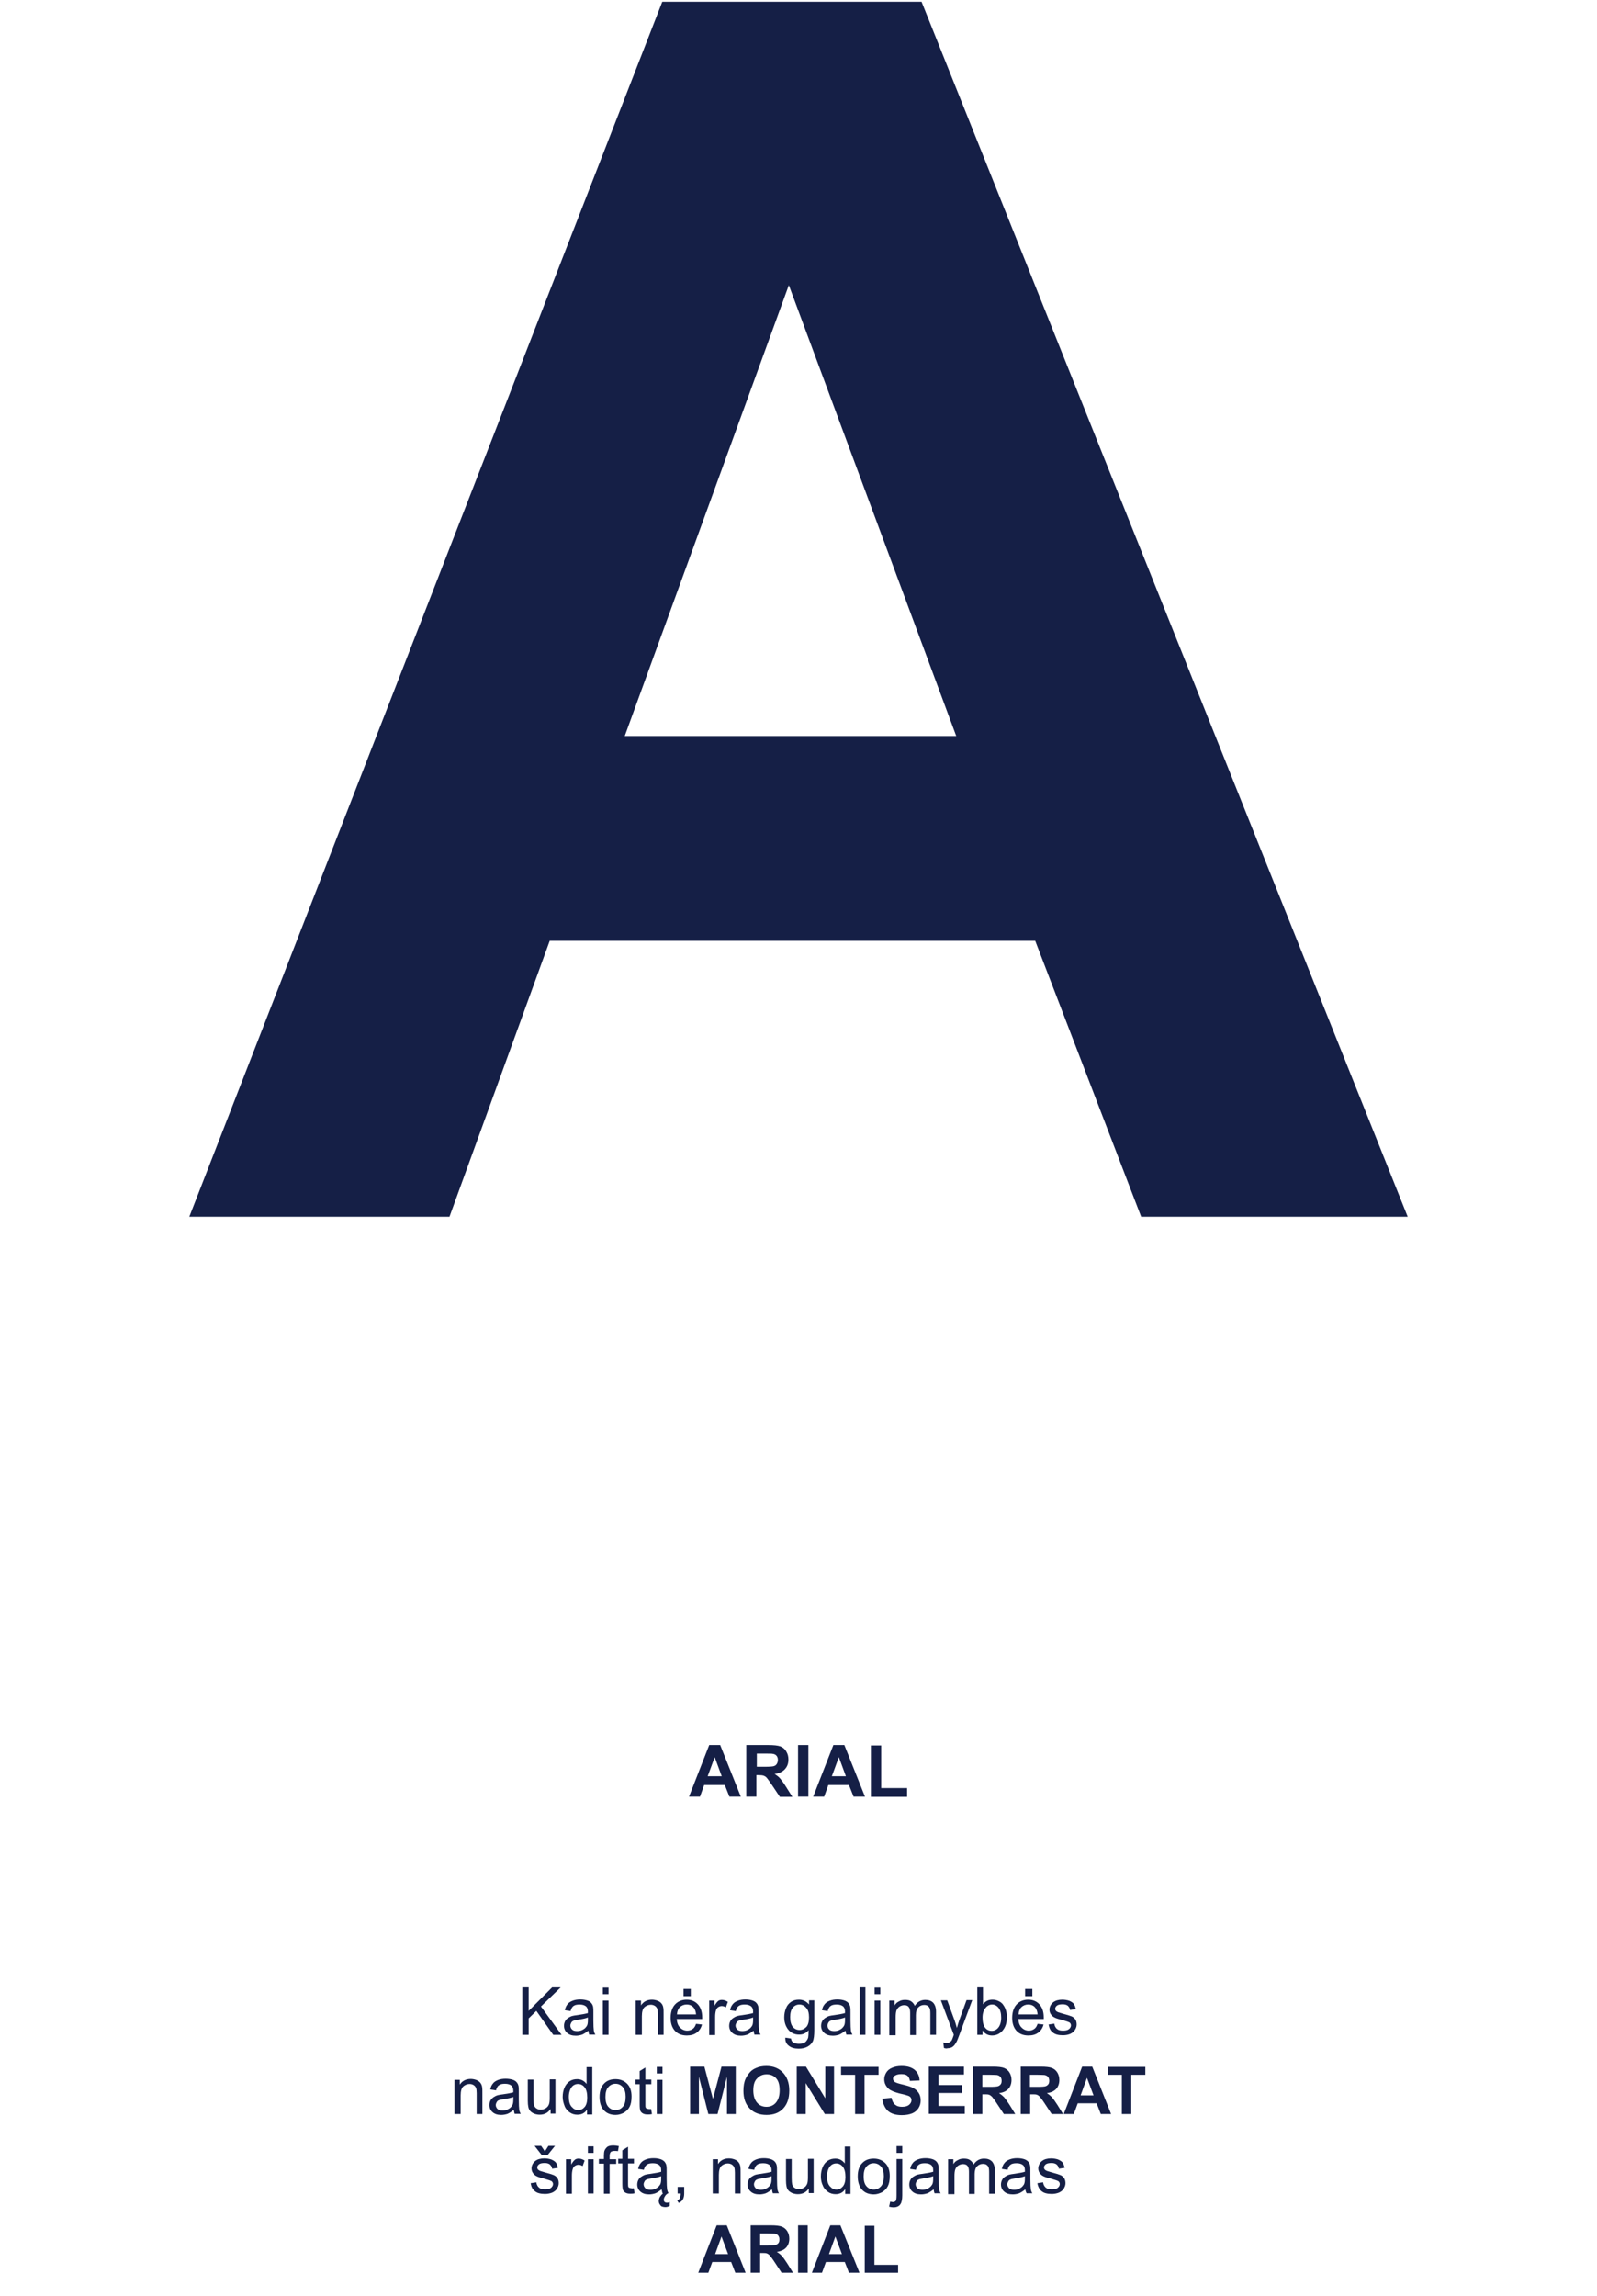 <?xml version="1.0" encoding="utf-8"?>
<!-- Generator: Adobe Illustrator 21.0.0, SVG Export Plug-In . SVG Version: 6.00 Build 0)  -->
<svg version="1.1" id="Layer_1" xmlns="http://www.w3.org/2000/svg" xmlns:xlink="http://www.w3.org/1999/xlink" x="0px" y="0px"
	 width="728px" height="1046px" viewBox="0 0 728 1046" style="enable-background:new 0 0 728 1046;" xml:space="preserve">
<style type="text/css">
	.st0{enable-background:new    ;}
	.st1{fill:#151F46;}
</style>
<g class="st0">
	<path class="st1" d="M337.7,818.5h-5.2l-2.1-5.3h-9.4l-1.9,5.3h-5l9.2-23.5h5L337.7,818.5z M329,809.2l-3.2-8.7l-3.2,8.7H329z"/>
	<path class="st1" d="M340.2,818.5V795h10c2.5,0,4.3,0.2,5.5,0.6c1.1,0.4,2.1,1.2,2.7,2.3c0.7,1.1,1,2.3,1,3.7
		c0,1.8-0.5,3.2-1.6,4.4c-1,1.1-2.6,1.9-4.7,2.2c1,0.6,1.9,1.3,2.5,2s1.6,2,2.7,3.8l2.9,4.6h-5.7l-3.4-5.1c-1.2-1.8-2.1-3-2.5-3.5
		c-0.4-0.5-0.9-0.8-1.4-1c-0.5-0.2-1.3-0.3-2.4-0.3h-1v9.8H340.2z M345,804.9h3.5c2.3,0,3.7-0.1,4.3-0.3c0.6-0.2,1-0.5,1.3-1
		s0.5-1.1,0.5-1.8c0-0.8-0.2-1.4-0.6-1.9c-0.4-0.5-1-0.8-1.8-0.9c-0.4-0.1-1.5-0.1-3.5-0.1H345V804.9z"/>
	<path class="st1" d="M363.8,818.5V795h4.7v23.5H363.8z"/>
	<path class="st1" d="M394.3,818.5h-5.2l-2.1-5.3h-9.4l-1.9,5.3h-5l9.2-23.5h5L394.3,818.5z M385.6,809.2l-3.2-8.7l-3.2,8.7H385.6z"
		/>
	<path class="st1" d="M397,818.5v-23.3h4.7v19.4h11.8v4H397z"/>
</g>
<g class="st0">
	<path class="st1" d="M238.1,927v-21.6h2.9v10.7l10.7-10.7h3.9l-9,8.7L256,927h-3.8l-7.7-10.9l-3.5,3.4v7.5H238.1z"/>
	<path class="st1" d="M268.2,925.1c-1,0.8-1.9,1.4-2.8,1.8c-0.9,0.3-1.9,0.5-2.9,0.5c-1.7,0-3-0.4-4-1.3c-0.9-0.8-1.4-1.9-1.4-3.2
		c0-0.8,0.2-1.5,0.5-2.1c0.3-0.6,0.8-1.1,1.4-1.5c0.6-0.4,1.2-0.7,1.9-0.9c0.5-0.1,1.3-0.3,2.4-0.4c2.1-0.3,3.7-0.6,4.7-0.9
		c0-0.4,0-0.6,0-0.7c0-1.1-0.3-1.8-0.8-2.3c-0.7-0.6-1.7-0.9-3-0.9c-1.2,0-2.2,0.2-2.8,0.7c-0.6,0.4-1,1.2-1.3,2.3l-2.6-0.4
		c0.2-1.1,0.6-2,1.2-2.7c0.5-0.7,1.3-1.2,2.3-1.6c1-0.4,2.2-0.6,3.5-0.6c1.3,0,2.4,0.2,3.3,0.5s1.4,0.7,1.8,1.2
		c0.4,0.5,0.7,1.1,0.8,1.8c0.1,0.5,0.1,1.3,0.1,2.4v3.5c0,2.5,0.1,4,0.2,4.7s0.3,1.3,0.7,1.9h-2.8
		C268.4,926.4,268.3,925.8,268.2,925.1z M268,919.1c-1,0.4-2.4,0.7-4.3,1c-1.1,0.2-1.9,0.3-2.3,0.5c-0.5,0.2-0.8,0.5-1,0.9
		c-0.2,0.4-0.4,0.8-0.4,1.3c0,0.7,0.3,1.3,0.8,1.8c0.5,0.5,1.3,0.7,2.3,0.7c1,0,1.9-0.2,2.7-0.7c0.8-0.4,1.4-1.1,1.8-1.8
		c0.3-0.6,0.4-1.5,0.4-2.6V919.1z"/>
	<path class="st1" d="M274.8,908.5v-3h2.6v3H274.8z M274.8,927v-15.6h2.6V927H274.8z"/>
	<path class="st1" d="M289.8,927v-15.6h2.4v2.2c1.1-1.7,2.8-2.6,5-2.6c0.9,0,1.8,0.2,2.6,0.5c0.8,0.3,1.4,0.8,1.8,1.3
		c0.4,0.5,0.7,1.2,0.8,2c0.1,0.5,0.1,1.3,0.1,2.6v9.6h-2.6v-9.5c0-1.1-0.1-1.9-0.3-2.4c-0.2-0.5-0.6-1-1.1-1.3s-1.1-0.5-1.8-0.5
		c-1.1,0-2.1,0.4-2.9,1.1s-1.2,2.1-1.2,4.1v8.5H289.8z"/>
	<path class="st1" d="M317.3,922l2.7,0.3c-0.4,1.6-1.2,2.8-2.4,3.7s-2.7,1.3-4.5,1.3c-2.3,0-4.1-0.7-5.4-2.1c-1.3-1.4-2-3.4-2-5.9
		c0-2.6,0.7-4.7,2-6.1s3.1-2.2,5.3-2.2c2.1,0,3.8,0.7,5.1,2.1c1.3,1.4,2,3.4,2,6c0,0.2,0,0.4,0,0.7h-11.6c0.1,1.7,0.6,3,1.5,3.9
		c0.9,0.9,2,1.4,3.3,1.4c1,0,1.8-0.3,2.5-0.8S316.9,923.1,317.3,922z M308.6,917.7h8.7c-0.1-1.3-0.5-2.3-1-3c-0.8-1-1.9-1.5-3.3-1.5
		c-1.2,0-2.2,0.4-3.1,1.2C309.1,915.2,308.7,916.3,308.6,917.7z M311.6,909.4v-3.3h3.3v3.3H311.6z"/>
	<path class="st1" d="M323.3,927v-15.6h2.4v2.4c0.6-1.1,1.2-1.8,1.7-2.2c0.5-0.4,1.1-0.5,1.7-0.5c0.9,0,1.8,0.3,2.7,0.9l-0.9,2.5
		c-0.6-0.4-1.3-0.6-1.9-0.6c-0.6,0-1.1,0.2-1.6,0.5c-0.5,0.3-0.8,0.8-1,1.4c-0.3,0.9-0.4,2-0.4,3.1v8.2H323.3z"/>
	<path class="st1" d="M343.5,925.1c-1,0.8-1.9,1.4-2.8,1.8c-0.9,0.3-1.9,0.5-2.9,0.5c-1.7,0-3-0.4-4-1.3c-0.9-0.8-1.4-1.9-1.4-3.2
		c0-0.8,0.2-1.5,0.5-2.1c0.3-0.6,0.8-1.1,1.4-1.5c0.6-0.4,1.2-0.7,1.9-0.9c0.5-0.1,1.3-0.3,2.4-0.4c2.1-0.3,3.7-0.6,4.7-0.9
		c0-0.4,0-0.6,0-0.7c0-1.1-0.3-1.8-0.8-2.3c-0.7-0.6-1.7-0.9-3-0.9c-1.2,0-2.2,0.2-2.8,0.7c-0.6,0.4-1,1.2-1.3,2.3l-2.6-0.4
		c0.2-1.1,0.6-2,1.2-2.7c0.5-0.7,1.3-1.2,2.3-1.6c1-0.4,2.2-0.6,3.5-0.6c1.3,0,2.4,0.2,3.3,0.5c0.8,0.3,1.4,0.7,1.8,1.2
		c0.4,0.5,0.7,1.1,0.8,1.8c0.1,0.5,0.1,1.3,0.1,2.4v3.5c0,2.5,0.1,4,0.2,4.7c0.1,0.7,0.3,1.3,0.7,1.9h-2.8
		C343.8,926.4,343.6,925.8,343.5,925.1z M343.3,919.1c-1,0.4-2.4,0.7-4.3,1c-1.1,0.2-1.9,0.3-2.3,0.5c-0.5,0.2-0.8,0.5-1,0.9
		c-0.2,0.4-0.4,0.8-0.4,1.3c0,0.7,0.3,1.3,0.8,1.8s1.3,0.7,2.3,0.7c1,0,1.9-0.2,2.7-0.7c0.8-0.4,1.4-1.1,1.8-1.8
		c0.3-0.6,0.4-1.5,0.4-2.6V919.1z"/>
	<path class="st1" d="M358,928.3l2.6,0.4c0.1,0.8,0.4,1.4,0.9,1.7c0.7,0.5,1.6,0.7,2.7,0.7c1.2,0,2.2-0.2,2.8-0.7s1.1-1.2,1.4-2.1
		c0.1-0.5,0.2-1.7,0.2-3.4c-1.2,1.4-2.6,2-4.3,2c-2.1,0-3.8-0.8-5-2.3c-1.2-1.5-1.8-3.4-1.8-5.6c0-1.5,0.3-2.9,0.8-4.1
		c0.5-1.3,1.3-2.2,2.3-2.9c1-0.7,2.2-1,3.6-1c1.8,0,3.4,0.7,4.6,2.2v-1.9h2.4v13.5c0,2.4-0.2,4.2-0.7,5.2c-0.5,1-1.3,1.8-2.4,2.4
		c-1.1,0.6-2.4,0.9-4,0.9c-1.9,0-3.4-0.4-4.5-1.3C358.5,931.2,357.9,930,358,928.3z M360.2,918.9c0,2,0.4,3.5,1.2,4.5
		c0.8,0.9,1.8,1.4,3.1,1.4c1.2,0,2.2-0.5,3.1-1.4c0.8-0.9,1.2-2.4,1.2-4.4c0-1.9-0.4-3.4-1.3-4.3c-0.8-1-1.9-1.5-3.1-1.5
		c-1.2,0-2.2,0.5-3,1.4C360.6,915.6,360.2,917,360.2,918.9z"/>
	<path class="st1" d="M385.4,925.1c-1,0.8-1.9,1.4-2.8,1.8c-0.9,0.3-1.9,0.5-2.9,0.5c-1.7,0-3-0.4-4-1.3c-0.9-0.8-1.4-1.9-1.4-3.2
		c0-0.8,0.2-1.5,0.5-2.1c0.3-0.6,0.8-1.1,1.4-1.5c0.6-0.4,1.2-0.7,1.9-0.9c0.5-0.1,1.3-0.3,2.4-0.4c2.1-0.3,3.7-0.6,4.7-0.9
		c0-0.4,0-0.6,0-0.7c0-1.1-0.3-1.8-0.8-2.3c-0.7-0.6-1.7-0.9-3-0.9c-1.2,0-2.2,0.2-2.8,0.7c-0.6,0.4-1,1.2-1.3,2.3l-2.6-0.4
		c0.2-1.1,0.6-2,1.2-2.7c0.5-0.7,1.3-1.2,2.3-1.6c1-0.4,2.2-0.6,3.5-0.6c1.3,0,2.4,0.2,3.3,0.5c0.8,0.3,1.4,0.7,1.8,1.2
		c0.4,0.5,0.7,1.1,0.8,1.8c0.1,0.5,0.1,1.3,0.1,2.4v3.5c0,2.5,0.1,4,0.2,4.7c0.1,0.7,0.3,1.3,0.7,1.9h-2.8
		C385.7,926.4,385.5,925.8,385.4,925.1z M385.2,919.1c-1,0.4-2.4,0.7-4.3,1c-1.1,0.2-1.9,0.3-2.3,0.5c-0.5,0.2-0.8,0.5-1,0.9
		c-0.2,0.4-0.4,0.8-0.4,1.3c0,0.7,0.3,1.3,0.8,1.8s1.3,0.7,2.3,0.7c1,0,1.9-0.2,2.7-0.7c0.8-0.4,1.4-1.1,1.8-1.8
		c0.3-0.6,0.4-1.5,0.4-2.6V919.1z"/>
	<path class="st1" d="M391.9,927v-21.6h2.6V927H391.9z"/>
	<path class="st1" d="M398.7,908.5v-3h2.6v3H398.7z M398.7,927v-15.6h2.6V927H398.7z"/>
	<path class="st1" d="M405.4,927v-15.6h2.4v2.2c0.5-0.8,1.1-1.4,2-1.8c0.8-0.5,1.7-0.7,2.8-0.7c1.2,0,2.1,0.2,2.8,0.7
		c0.7,0.5,1.3,1.2,1.6,2c1.2-1.8,2.8-2.7,4.8-2.7c1.5,0,2.7,0.4,3.6,1.3c0.8,0.9,1.3,2.2,1.3,4V927h-2.6v-9.8c0-1.1-0.1-1.8-0.3-2.3
		c-0.2-0.5-0.5-0.8-0.9-1.1c-0.5-0.3-1-0.4-1.6-0.4c-1.1,0-2,0.4-2.7,1.1s-1.1,1.9-1.1,3.5v9.1h-2.6v-10.1c0-1.2-0.2-2.1-0.6-2.6
		c-0.4-0.6-1.1-0.9-2.1-0.9c-0.7,0-1.4,0.2-2.1,0.6c-0.6,0.4-1.1,1-1.4,1.7c-0.3,0.8-0.4,1.8-0.4,3.3v8.1H405.4z"/>
	<path class="st1" d="M430.3,933l-0.3-2.5c0.6,0.2,1.1,0.2,1.5,0.2c0.6,0,1.1-0.1,1.4-0.3c0.4-0.2,0.6-0.5,0.9-0.8
		c0.2-0.3,0.4-0.9,0.8-2c0-0.1,0.1-0.4,0.2-0.6l-5.9-15.7h2.9l3.3,9c0.4,1.1,0.8,2.4,1.1,3.6c0.3-1.2,0.7-2.4,1.1-3.6l3.3-9.1h2.6
		l-5.9,15.9c-0.6,1.7-1.1,2.9-1.5,3.5c-0.5,0.9-1,1.5-1.6,1.9c-0.6,0.4-1.3,0.6-2.2,0.6C431.5,933.3,431,933.2,430.3,933z"/>
	<path class="st1" d="M448,927h-2.5v-21.6h2.6v7.7c1.1-1.4,2.5-2.1,4.3-2.1c1,0,1.9,0.2,2.7,0.6c0.9,0.4,1.6,0.9,2.1,1.6
		s1,1.5,1.3,2.5s0.5,2,0.5,3.2c0,2.7-0.7,4.7-2,6.2c-1.3,1.5-2.9,2.2-4.8,2.2c-1.8,0-3.3-0.8-4.3-2.3V927z M447.9,919.1
		c0,1.9,0.3,3.2,0.8,4.1c0.8,1.4,2,2,3.4,2c1.2,0,2.2-0.5,3-1.5c0.8-1,1.3-2.5,1.3-4.5c0-2-0.4-3.5-1.2-4.5c-0.8-1-1.8-1.5-2.9-1.5
		c-1.2,0-2.2,0.5-3,1.5C448.4,915.7,447.9,917.2,447.9,919.1z"/>
	<path class="st1" d="M473,922l2.7,0.3c-0.4,1.6-1.2,2.8-2.4,3.7s-2.7,1.3-4.5,1.3c-2.3,0-4.1-0.7-5.4-2.1c-1.3-1.4-2-3.4-2-5.9
		c0-2.6,0.7-4.7,2-6.1s3.1-2.2,5.3-2.2c2.1,0,3.8,0.7,5.1,2.1c1.3,1.4,2,3.4,2,6c0,0.2,0,0.4,0,0.7h-11.6c0.1,1.7,0.6,3,1.5,3.9
		c0.9,0.9,2,1.4,3.3,1.4c1,0,1.8-0.3,2.5-0.8S472.6,923.1,473,922z M464.3,917.7h8.7c-0.1-1.3-0.5-2.3-1-3c-0.8-1-1.9-1.5-3.3-1.5
		c-1.2,0-2.2,0.4-3.1,1.2C464.8,915.2,464.4,916.3,464.3,917.7z M467.3,909.4v-3.3h3.3v3.3H467.3z"/>
	<path class="st1" d="M478,922.3l2.6-0.4c0.1,1,0.6,1.9,1.2,2.4c0.7,0.6,1.6,0.8,2.8,0.8c1.2,0,2.1-0.2,2.7-0.7
		c0.6-0.5,0.9-1.1,0.9-1.7c0-0.6-0.3-1.1-0.8-1.4c-0.4-0.2-1.3-0.5-2.7-0.9c-1.9-0.5-3.3-0.9-4-1.3c-0.8-0.4-1.3-0.9-1.7-1.5
		c-0.4-0.6-0.6-1.3-0.6-2.1c0-0.7,0.2-1.3,0.5-1.9c0.3-0.6,0.8-1.1,1.3-1.5c0.4-0.3,1-0.6,1.7-0.8s1.5-0.3,2.3-0.3
		c1.2,0,2.3,0.2,3.2,0.5c0.9,0.4,1.6,0.8,2.1,1.4c0.4,0.6,0.7,1.4,0.9,2.4l-2.6,0.4c-0.1-0.8-0.5-1.4-1-1.9
		c-0.6-0.5-1.4-0.7-2.4-0.7c-1.2,0-2.1,0.2-2.6,0.6c-0.5,0.4-0.8,0.9-0.8,1.4c0,0.3,0.1,0.7,0.3,0.9c0.2,0.3,0.6,0.5,1,0.7
		c0.3,0.1,1,0.3,2.3,0.7c1.9,0.5,3.2,0.9,3.9,1.2s1.3,0.8,1.7,1.4c0.4,0.6,0.6,1.4,0.6,2.3c0,0.9-0.3,1.7-0.8,2.5
		c-0.5,0.8-1.3,1.4-2.2,1.8c-1,0.4-2.1,0.6-3.3,0.6c-2,0-3.6-0.4-4.6-1.3C478.9,925.2,478.3,924,478,922.3z"/>
</g>
<g class="st0">
	<path class="st1" d="M207.2,963.1v-15.6h2.4v2.2c1.1-1.7,2.8-2.6,5-2.6c0.9,0,1.8,0.2,2.6,0.5c0.8,0.3,1.4,0.8,1.8,1.3
		c0.4,0.5,0.7,1.2,0.8,2c0.1,0.5,0.1,1.3,0.1,2.6v9.6h-2.6v-9.5c0-1.1-0.1-1.9-0.3-2.4c-0.2-0.5-0.6-1-1.1-1.3s-1.1-0.5-1.8-0.5
		c-1.1,0-2.1,0.4-2.9,1.1s-1.2,2.1-1.2,4.1v8.5H207.2z"/>
	<path class="st1" d="M234.2,961.2c-1,0.8-1.9,1.4-2.8,1.8c-0.9,0.3-1.9,0.5-2.9,0.5c-1.7,0-3-0.4-4-1.3c-0.9-0.8-1.4-1.9-1.4-3.2
		c0-0.8,0.2-1.5,0.5-2.1c0.3-0.6,0.8-1.1,1.4-1.5c0.6-0.4,1.2-0.7,1.9-0.9c0.5-0.1,1.3-0.3,2.4-0.4c2.1-0.3,3.7-0.6,4.7-0.9
		c0-0.4,0-0.6,0-0.7c0-1.1-0.3-1.8-0.8-2.3c-0.7-0.6-1.7-0.9-3-0.9c-1.2,0-2.2,0.2-2.8,0.7c-0.6,0.4-1,1.2-1.3,2.3l-2.6-0.4
		c0.2-1.1,0.6-2,1.2-2.7c0.5-0.7,1.3-1.2,2.3-1.6c1-0.4,2.2-0.6,3.5-0.6c1.3,0,2.4,0.2,3.3,0.5s1.4,0.7,1.8,1.2
		c0.4,0.5,0.7,1.1,0.8,1.8c0.1,0.5,0.1,1.3,0.1,2.4v3.5c0,2.5,0.1,4,0.2,4.7s0.3,1.3,0.7,1.9h-2.8
		C234.5,962.6,234.3,961.9,234.2,961.2z M234,955.3c-1,0.4-2.4,0.7-4.3,1c-1.1,0.2-1.9,0.3-2.3,0.5c-0.5,0.2-0.8,0.5-1,0.9
		c-0.2,0.4-0.4,0.8-0.4,1.3c0,0.7,0.3,1.3,0.8,1.8c0.5,0.5,1.3,0.7,2.3,0.7c1,0,1.9-0.2,2.7-0.7c0.8-0.4,1.4-1.1,1.8-1.8
		c0.3-0.6,0.4-1.5,0.4-2.6V955.3z"/>
	<path class="st1" d="M251,963.1v-2.3c-1.2,1.8-2.9,2.6-5,2.6c-0.9,0-1.8-0.2-2.6-0.5c-0.8-0.4-1.4-0.8-1.8-1.3
		c-0.4-0.5-0.7-1.2-0.8-2c-0.1-0.5-0.2-1.3-0.2-2.5v-9.7h2.6v8.7c0,1.4,0.1,2.3,0.2,2.8c0.2,0.7,0.5,1.2,1.1,1.6
		c0.5,0.4,1.2,0.6,2,0.6c0.8,0,1.5-0.2,2.2-0.6s1.2-1,1.5-1.7c0.3-0.7,0.4-1.7,0.4-3.1v-8.4h2.6v15.6H251z"/>
	<path class="st1" d="M267.6,963.1v-2c-1,1.5-2.4,2.3-4.4,2.3c-1.2,0-2.4-0.3-3.4-1c-1-0.7-1.9-1.6-2.4-2.9s-0.9-2.6-0.9-4.2
		c0-1.6,0.3-3,0.8-4.2s1.3-2.2,2.3-2.9c1-0.7,2.2-1,3.5-1c0.9,0,1.8,0.2,2.5,0.6s1.3,0.9,1.8,1.6v-7.7h2.6v21.6H267.6z M259.3,955.3
		c0,2,0.4,3.5,1.3,4.5s1.8,1.5,3,1.5c1.2,0,2.1-0.5,2.9-1.4c0.8-0.9,1.2-2.4,1.2-4.3c0-2.1-0.4-3.7-1.2-4.7c-0.8-1-1.8-1.5-3-1.5
		c-1.2,0-2.2,0.5-2.9,1.4S259.3,953.3,259.3,955.3z"/>
	<path class="st1" d="M273.3,955.3c0-2.9,0.8-5,2.4-6.4c1.3-1.2,3-1.7,4.9-1.7c2.1,0,3.9,0.7,5.3,2.1s2,3.4,2,5.8
		c0,2-0.3,3.6-0.9,4.7c-0.6,1.2-1.5,2-2.6,2.7c-1.2,0.6-2.4,1-3.8,1c-2.2,0-4-0.7-5.3-2.1S273.3,958,273.3,955.3z M276,955.3
		c0,2,0.4,3.5,1.3,4.5s2,1.5,3.3,1.5c1.3,0,2.4-0.5,3.3-1.5c0.9-1,1.3-2.5,1.3-4.6c0-1.9-0.4-3.4-1.3-4.4s-2-1.5-3.3-1.5
		c-1.3,0-2.4,0.5-3.3,1.5C276.4,951.8,276,953.3,276,955.3z"/>
	<path class="st1" d="M296.8,960.8l0.4,2.3c-0.7,0.2-1.4,0.2-2,0.2c-1,0-1.7-0.2-2.2-0.5c-0.5-0.3-0.9-0.7-1.1-1.2
		c-0.2-0.5-0.3-1.5-0.3-3.1v-9h-1.9v-2.1h1.9v-3.9l2.6-1.6v5.5h2.7v2.1h-2.7v9.1c0,0.8,0,1.2,0.1,1.5c0.1,0.2,0.2,0.4,0.5,0.5
		c0.2,0.1,0.5,0.2,0.9,0.2C295.9,960.9,296.3,960.8,296.8,960.8z"/>
	<path class="st1" d="M299.4,944.6v-3h2.6v3H299.4z M299.4,963.1v-15.6h2.6v15.6H299.4z"/>
</g>
<g class="st0">
	<path class="st1" d="M314.6,963.1v-21.6h6.5l3.9,14.7l3.9-14.7h6.5v21.6h-4v-17l-4.3,17h-4.2l-4.3-17v17H314.6z"/>
	<path class="st1" d="M338.9,952.5c0-2.2,0.3-4,1-5.5c0.5-1.1,1.2-2.1,2-3c0.8-0.9,1.8-1.5,2.8-1.9c1.3-0.6,2.9-0.9,4.6-0.9
		c3.2,0,5.7,1,7.6,3c1.9,2,2.9,4.7,2.9,8.2c0,3.5-0.9,6.2-2.8,8.2c-1.9,2-4.4,2.9-7.6,2.9c-3.2,0-5.8-1-7.6-2.9
		C339.8,958.6,338.9,955.9,338.9,952.5z M343.4,952.3c0,2.4,0.6,4.3,1.7,5.6c1.1,1.3,2.6,1.9,4.3,1.9s3.2-0.6,4.3-1.9
		c1.1-1.3,1.7-3.1,1.7-5.6c0-2.5-0.5-4.3-1.6-5.5s-2.5-1.8-4.3-1.8s-3.2,0.6-4.3,1.8C343.9,948,343.4,949.9,343.4,952.3z"/>
	<path class="st1" d="M363.2,963.1v-21.6h4.2l8.8,14.4v-14.4h4v21.6H376l-8.7-14.1v14.1H363.2z"/>
	<path class="st1" d="M389.8,963.1v-17.9h-6.4v-3.6h17.1v3.6h-6.4v17.9H389.8z"/>
	<path class="st1" d="M402.2,956.1l4.2-0.4c0.3,1.4,0.8,2.5,1.6,3.1c0.8,0.7,1.8,1,3.2,1c1.4,0,2.5-0.3,3.2-0.9
		c0.7-0.6,1.1-1.3,1.1-2.1c0-0.5-0.1-0.9-0.4-1.3c-0.3-0.4-0.8-0.7-1.6-0.9c-0.5-0.2-1.7-0.5-3.5-0.9c-2.3-0.6-4-1.3-4.9-2.1
		c-1.3-1.2-2-2.6-2-4.3c0-1.1,0.3-2.1,0.9-3.1s1.5-1.7,2.7-2.2c1.2-0.5,2.6-0.8,4.2-0.8c2.7,0,4.7,0.6,6.1,1.8
		c1.4,1.2,2.1,2.8,2.2,4.8l-4.4,0.2c-0.2-1.1-0.6-1.9-1.2-2.4c-0.6-0.5-1.5-0.7-2.8-0.7c-1.3,0-2.3,0.3-3,0.8
		c-0.5,0.3-0.7,0.8-0.7,1.3c0,0.5,0.2,0.9,0.6,1.3c0.5,0.5,1.9,0.9,4,1.4c2.1,0.5,3.7,1,4.7,1.6c1,0.5,1.8,1.3,2.4,2.2
		c0.6,0.9,0.9,2.1,0.9,3.4c0,1.2-0.3,2.4-1,3.5c-0.7,1.1-1.7,1.9-2.9,2.4c-1.3,0.5-2.8,0.8-4.7,0.8c-2.7,0-4.8-0.6-6.3-1.9
		C403.4,960.4,402.5,958.5,402.2,956.1z"/>
	<path class="st1" d="M423.4,963.1v-21.6h16v3.6h-11.6v4.8h10.8v3.6h-10.8v5.9h12v3.6H423.4z"/>
	<path class="st1" d="M443.5,963.1v-21.6h9.2c2.3,0,4,0.2,5,0.6c1,0.4,1.9,1.1,2.5,2.1c0.6,1,0.9,2.1,0.9,3.4c0,1.6-0.5,3-1.4,4
		c-1,1.1-2.4,1.7-4.3,2c0.9,0.5,1.7,1.2,2.3,1.8c0.6,0.7,1.4,1.8,2.5,3.5l2.6,4.2h-5.2l-3.1-4.7c-1.1-1.7-1.9-2.7-2.3-3.2
		c-0.4-0.4-0.8-0.7-1.3-0.9c-0.5-0.2-1.2-0.2-2.2-0.2h-0.9v9H443.5z M447.9,950.7h3.2c2.1,0,3.4-0.1,3.9-0.3
		c0.5-0.2,0.9-0.5,1.2-0.9c0.3-0.4,0.4-1,0.4-1.6c0-0.7-0.2-1.3-0.6-1.8c-0.4-0.4-0.9-0.7-1.6-0.8c-0.4,0-1.4-0.1-3.2-0.1h-3.4
		V950.7z"/>
	<path class="st1" d="M465.3,963.1v-21.6h9.2c2.3,0,4,0.2,5,0.6c1,0.4,1.9,1.1,2.5,2.1c0.6,1,0.9,2.1,0.9,3.4c0,1.6-0.5,3-1.4,4
		c-1,1.1-2.4,1.7-4.3,2c0.9,0.5,1.7,1.2,2.3,1.8c0.6,0.7,1.4,1.8,2.5,3.5l2.6,4.2h-5.2l-3.1-4.7c-1.1-1.7-1.9-2.7-2.3-3.2
		c-0.4-0.4-0.8-0.7-1.3-0.9c-0.5-0.2-1.2-0.2-2.2-0.2h-0.9v9H465.3z M469.6,950.7h3.2c2.1,0,3.4-0.1,3.9-0.3
		c0.5-0.2,0.9-0.5,1.2-0.9c0.3-0.4,0.4-1,0.4-1.6c0-0.7-0.2-1.3-0.6-1.8c-0.4-0.4-0.9-0.7-1.6-0.8c-0.4,0-1.4-0.1-3.2-0.1h-3.4
		V950.7z"/>
</g>
<g class="st0">
	<path class="st1" d="M506.5,963.1h-4.7l-1.9-4.9h-8.6l-1.8,4.9h-4.6l8.4-21.6h4.6L506.5,963.1z M498.5,954.6l-3-8l-2.9,8H498.5z"/>
</g>
<g class="st0">
	<path class="st1" d="M511.4,963.1v-17.9H505v-3.6h17.1v3.6h-6.4v17.9H511.4z"/>
</g>
<g class="st0">
	<path class="st1" d="M241.9,994.6l2.6-0.4c0.1,1,0.6,1.9,1.2,2.4c0.7,0.6,1.6,0.8,2.8,0.8c1.2,0,2.1-0.2,2.7-0.7
		c0.6-0.5,0.9-1.1,0.9-1.7c0-0.6-0.3-1.1-0.8-1.4c-0.4-0.2-1.3-0.5-2.7-0.9c-1.9-0.5-3.3-0.9-4-1.3c-0.8-0.4-1.3-0.9-1.7-1.5
		s-0.6-1.3-0.6-2.1c0-0.7,0.2-1.3,0.5-1.9c0.3-0.6,0.8-1.1,1.3-1.5c0.4-0.3,1-0.6,1.7-0.8c0.7-0.2,1.5-0.3,2.3-0.3
		c1.2,0,2.3,0.2,3.2,0.5c0.9,0.4,1.6,0.8,2.1,1.4c0.4,0.6,0.7,1.4,0.9,2.4l-2.6,0.4c-0.1-0.8-0.5-1.4-1-1.9
		c-0.6-0.5-1.4-0.7-2.4-0.7c-1.2,0-2.1,0.2-2.6,0.6c-0.5,0.4-0.8,0.9-0.8,1.4c0,0.3,0.1,0.7,0.3,0.9c0.2,0.3,0.6,0.5,1,0.7
		c0.3,0.1,1,0.3,2.3,0.7c1.9,0.5,3.2,0.9,3.9,1.2c0.7,0.3,1.3,0.8,1.7,1.4c0.4,0.6,0.6,1.4,0.6,2.3c0,0.9-0.3,1.7-0.8,2.5
		c-0.5,0.8-1.3,1.4-2.2,1.8c-1,0.4-2.1,0.6-3.3,0.6c-2,0-3.6-0.4-4.6-1.3C242.8,997.5,242.2,996.3,241.9,994.6z M248.4,980.1
		l1.6-2.5h3l-3.3,4.1h-2.8l-3.2-4.1h3L248.4,980.1z"/>
	<path class="st1" d="M258,999.3v-15.6h2.4v2.4c0.6-1.1,1.2-1.8,1.7-2.2c0.5-0.4,1.1-0.5,1.7-0.5c0.9,0,1.8,0.3,2.7,0.9l-0.9,2.5
		c-0.6-0.4-1.3-0.6-1.9-0.6c-0.6,0-1.1,0.2-1.6,0.5c-0.5,0.3-0.8,0.8-1,1.4c-0.3,0.9-0.4,2-0.4,3.1v8.2H258z"/>
	<path class="st1" d="M268,980.8v-3h2.6v3H268z M268,999.3v-15.6h2.6v15.6H268z"/>
	<path class="st1" d="M275.3,999.3v-13.6H273v-2.1h2.3V982c0-1,0.1-1.8,0.3-2.3c0.3-0.7,0.7-1.2,1.3-1.7c0.6-0.4,1.5-0.6,2.7-0.6
		c0.7,0,1.6,0.1,2.5,0.3l-0.4,2.3c-0.5-0.1-1.1-0.1-1.6-0.1c-0.8,0-1.4,0.2-1.7,0.5c-0.3,0.3-0.5,1-0.5,1.9v1.4h3v2.1h-3v13.6H275.3
		z"/>
	<path class="st1" d="M288.9,996.9l0.4,2.3c-0.7,0.2-1.4,0.2-2,0.2c-1,0-1.7-0.2-2.2-0.5c-0.5-0.3-0.9-0.7-1.1-1.2
		c-0.2-0.5-0.3-1.5-0.3-3.1v-9h-1.9v-2.1h1.9v-3.9l2.6-1.6v5.5h2.7v2.1h-2.7v9.1c0,0.8,0,1.2,0.1,1.5s0.2,0.4,0.5,0.5
		c0.2,0.1,0.5,0.2,0.9,0.2C288,997,288.4,997,288.9,996.9z"/>
	<path class="st1" d="M301.6,997.4c-1,0.8-1.9,1.4-2.8,1.8c-0.9,0.3-1.9,0.5-2.9,0.5c-1.7,0-3-0.4-4-1.3c-0.9-0.8-1.4-1.9-1.4-3.2
		c0-0.8,0.2-1.5,0.5-2.1c0.3-0.6,0.8-1.1,1.4-1.5c0.6-0.4,1.2-0.7,1.9-0.9c0.5-0.1,1.3-0.3,2.4-0.4c2.1-0.3,3.7-0.6,4.7-0.9
		c0-0.4,0-0.6,0-0.7c0-1.1-0.3-1.8-0.8-2.3c-0.7-0.6-1.7-0.9-3-0.9c-1.2,0-2.2,0.2-2.8,0.7c-0.6,0.4-1,1.2-1.3,2.3l-2.6-0.4
		c0.2-1.1,0.6-2,1.2-2.7c0.5-0.7,1.3-1.2,2.3-1.6c1-0.4,2.2-0.6,3.5-0.6c1.3,0,2.4,0.2,3.3,0.5c0.8,0.3,1.4,0.7,1.8,1.2
		c0.4,0.5,0.7,1.1,0.8,1.8c0.1,0.5,0.1,1.3,0.1,2.4v3.5c0,2.5,0.1,4,0.2,4.7c0.1,0.7,0.3,1.3,0.7,1.9h-2.8
		C301.9,998.7,301.7,998.1,301.6,997.4z M301.4,991.4c-1,0.4-2.4,0.7-4.3,1c-1.1,0.2-1.9,0.3-2.3,0.5c-0.5,0.2-0.8,0.5-1,0.9
		c-0.2,0.4-0.4,0.8-0.4,1.3c0,0.7,0.3,1.3,0.8,1.8s1.3,0.7,2.3,0.7c1,0,1.9-0.2,2.7-0.7c0.8-0.4,1.4-1.1,1.8-1.8
		c0.3-0.6,0.4-1.5,0.4-2.6V991.4z M304.4,999.3c-0.6,0.3-1,0.8-1.3,1.3c-0.3,0.5-0.5,1-0.5,1.5c0,0.4,0.1,0.8,0.3,1s0.6,0.4,1.1,0.4
		c0.2,0,0.5,0,0.7-0.1s0.5-0.1,0.6-0.3v1.9c-0.7,0.3-1.4,0.5-2,0.5c-0.5,0-0.9-0.1-1.3-0.2c-0.4-0.1-0.7-0.3-0.9-0.6
		s-0.4-0.5-0.6-0.9c-0.1-0.3-0.2-0.7-0.2-1c0-0.6,0.2-1.3,0.5-1.9c0.4-0.6,0.9-1.2,1.5-1.7H304.4z"/>
	<path class="st1" d="M308.9,999.3v-3h3v3c0,1.1-0.2,2-0.6,2.7c-0.4,0.7-1,1.2-1.9,1.6l-0.7-1.1c0.6-0.2,1-0.6,1.2-1.1
		s0.4-1.2,0.4-2.1H308.9z"/>
	<path class="st1" d="M324.9,999.3v-15.6h2.4v2.2c1.1-1.7,2.8-2.6,5-2.6c0.9,0,1.8,0.2,2.6,0.5c0.8,0.3,1.4,0.8,1.8,1.3
		c0.4,0.5,0.7,1.2,0.8,2c0.1,0.5,0.1,1.3,0.1,2.6v9.6H335v-9.5c0-1.1-0.1-1.9-0.3-2.4c-0.2-0.5-0.6-1-1.1-1.3s-1.1-0.5-1.8-0.5
		c-1.1,0-2.1,0.4-2.9,1.1s-1.2,2.1-1.2,4.1v8.5H324.9z"/>
	<path class="st1" d="M351.9,997.4c-1,0.8-1.9,1.4-2.8,1.8c-0.9,0.3-1.9,0.5-2.9,0.5c-1.7,0-3-0.4-4-1.3c-0.9-0.8-1.4-1.9-1.4-3.2
		c0-0.8,0.2-1.5,0.5-2.1c0.3-0.6,0.8-1.1,1.4-1.5c0.6-0.4,1.2-0.7,1.9-0.9c0.5-0.1,1.3-0.3,2.4-0.4c2.1-0.3,3.7-0.6,4.7-0.9
		c0-0.4,0-0.6,0-0.7c0-1.1-0.3-1.8-0.8-2.3c-0.7-0.6-1.7-0.9-3-0.9c-1.2,0-2.2,0.2-2.8,0.7c-0.6,0.4-1,1.2-1.3,2.3l-2.6-0.4
		c0.2-1.1,0.6-2,1.2-2.7c0.5-0.7,1.3-1.2,2.3-1.6c1-0.4,2.2-0.6,3.5-0.6c1.3,0,2.4,0.2,3.3,0.5c0.8,0.3,1.4,0.7,1.8,1.2
		c0.4,0.5,0.7,1.1,0.8,1.8c0.1,0.5,0.1,1.3,0.1,2.4v3.5c0,2.5,0.1,4,0.2,4.7c0.1,0.7,0.3,1.3,0.7,1.9h-2.8
		C352.1,998.7,352,998.1,351.9,997.4z M351.7,991.4c-1,0.4-2.4,0.7-4.3,1c-1.1,0.2-1.9,0.3-2.3,0.5c-0.5,0.2-0.8,0.5-1,0.9
		c-0.2,0.4-0.4,0.8-0.4,1.3c0,0.7,0.3,1.3,0.8,1.8s1.3,0.7,2.3,0.7c1,0,1.9-0.2,2.7-0.7c0.8-0.4,1.4-1.1,1.8-1.8
		c0.3-0.6,0.4-1.5,0.4-2.6V991.4z"/>
	<path class="st1" d="M368.7,999.3V997c-1.2,1.8-2.9,2.6-5,2.6c-0.9,0-1.8-0.2-2.6-0.5c-0.8-0.4-1.4-0.8-1.8-1.3
		c-0.4-0.5-0.7-1.2-0.8-2c-0.1-0.5-0.2-1.3-0.2-2.5v-9.7h2.6v8.7c0,1.4,0.1,2.3,0.2,2.8c0.2,0.7,0.5,1.2,1.1,1.6s1.2,0.6,2,0.6
		c0.8,0,1.5-0.2,2.2-0.6s1.2-1,1.5-1.7s0.4-1.7,0.4-3.1v-8.4h2.6v15.6H368.7z"/>
	<path class="st1" d="M385.3,999.3v-2c-1,1.5-2.4,2.3-4.4,2.3c-1.2,0-2.4-0.3-3.4-1c-1-0.7-1.9-1.6-2.4-2.9
		c-0.6-1.2-0.9-2.6-0.9-4.2c0-1.6,0.3-3,0.8-4.2c0.5-1.3,1.3-2.2,2.3-2.9c1-0.7,2.2-1,3.5-1c0.9,0,1.8,0.2,2.5,0.6s1.3,0.9,1.8,1.6
		v-7.7h2.6v21.6H385.3z M377,991.5c0,2,0.4,3.5,1.3,4.5s1.8,1.5,3,1.5c1.2,0,2.1-0.5,2.9-1.4c0.8-0.9,1.2-2.4,1.2-4.3
		c0-2.1-0.4-3.7-1.2-4.7c-0.8-1-1.8-1.5-3-1.5c-1.2,0-2.2,0.5-2.9,1.4S377,989.4,377,991.5z"/>
	<path class="st1" d="M391,991.5c0-2.9,0.8-5,2.4-6.4c1.3-1.2,3-1.7,4.9-1.7c2.1,0,3.9,0.7,5.3,2.1s2,3.4,2,5.8c0,2-0.3,3.6-0.9,4.7
		c-0.6,1.2-1.5,2-2.6,2.7c-1.2,0.6-2.4,1-3.8,1c-2.2,0-4-0.7-5.3-2.1S391,994.1,391,991.5z M393.7,991.5c0,2,0.4,3.5,1.3,4.5
		s2,1.5,3.3,1.5c1.3,0,2.4-0.5,3.3-1.5c0.9-1,1.3-2.5,1.3-4.6c0-1.9-0.4-3.4-1.3-4.4s-2-1.5-3.3-1.5c-1.3,0-2.4,0.5-3.3,1.5
		C394.1,988,393.7,989.5,393.7,991.5z"/>
	<path class="st1" d="M405.3,1005.3l0.5-2.3c0.5,0.1,0.9,0.2,1.3,0.2c0.5,0,0.9-0.2,1.2-0.5s0.4-1.3,0.4-2.7v-16.4h2.6v16.5
		c0,1.9-0.3,3.3-0.8,4c-0.6,1-1.7,1.5-3.2,1.5C406.7,1005.6,406,1005.5,405.3,1005.3z M408.7,980.8v-3.1h2.6v3.1H408.7z"/>
	<path class="st1" d="M425.6,997.4c-1,0.8-1.9,1.4-2.8,1.8c-0.9,0.3-1.9,0.5-2.9,0.5c-1.7,0-3-0.4-4-1.3c-0.9-0.8-1.4-1.9-1.4-3.2
		c0-0.8,0.2-1.5,0.5-2.1c0.3-0.6,0.8-1.1,1.4-1.5c0.6-0.4,1.2-0.7,1.9-0.9c0.5-0.1,1.3-0.3,2.4-0.4c2.1-0.3,3.7-0.6,4.7-0.9
		c0-0.4,0-0.6,0-0.7c0-1.1-0.3-1.8-0.8-2.3c-0.7-0.6-1.7-0.9-3-0.9c-1.2,0-2.2,0.2-2.8,0.7c-0.6,0.4-1,1.2-1.3,2.3l-2.6-0.4
		c0.2-1.1,0.6-2,1.2-2.7c0.5-0.7,1.3-1.2,2.3-1.6c1-0.4,2.2-0.6,3.5-0.6c1.3,0,2.4,0.2,3.3,0.5c0.8,0.3,1.4,0.7,1.8,1.2
		c0.4,0.5,0.7,1.1,0.8,1.8c0.1,0.5,0.1,1.3,0.1,2.4v3.5c0,2.5,0.1,4,0.2,4.7c0.1,0.7,0.3,1.3,0.7,1.9h-2.8
		C425.8,998.7,425.7,998.1,425.6,997.4z M425.4,991.4c-1,0.4-2.4,0.7-4.3,1c-1.1,0.2-1.9,0.3-2.3,0.5c-0.5,0.2-0.8,0.5-1,0.9
		c-0.2,0.4-0.4,0.8-0.4,1.3c0,0.7,0.3,1.3,0.8,1.8s1.3,0.7,2.3,0.7c1,0,1.9-0.2,2.7-0.7c0.8-0.4,1.4-1.1,1.8-1.8
		c0.3-0.6,0.4-1.5,0.4-2.6V991.4z"/>
	<path class="st1" d="M432.2,999.3v-15.6h2.4v2.2c0.5-0.8,1.1-1.4,2-1.8c0.8-0.5,1.7-0.7,2.8-0.7c1.2,0,2.1,0.2,2.8,0.7
		c0.7,0.5,1.3,1.2,1.6,2c1.2-1.8,2.8-2.7,4.8-2.7c1.5,0,2.7,0.4,3.6,1.3c0.8,0.9,1.3,2.2,1.3,4v10.7h-2.6v-9.8
		c0-1.1-0.1-1.8-0.3-2.3c-0.2-0.5-0.5-0.8-0.9-1.1c-0.5-0.3-1-0.4-1.6-0.4c-1.1,0-2,0.4-2.7,1.1s-1.1,1.9-1.1,3.5v9.1h-2.6v-10.1
		c0-1.2-0.2-2.1-0.6-2.6c-0.4-0.6-1.1-0.9-2.1-0.9c-0.7,0-1.4,0.2-2.1,0.6c-0.6,0.4-1.1,1-1.4,1.7c-0.3,0.8-0.4,1.8-0.4,3.3v8.1
		H432.2z"/>
	<path class="st1" d="M467.4,997.4c-1,0.8-1.9,1.4-2.8,1.8c-0.9,0.3-1.9,0.5-2.9,0.5c-1.7,0-3-0.4-4-1.3c-0.9-0.8-1.4-1.9-1.4-3.2
		c0-0.8,0.2-1.5,0.5-2.1c0.3-0.6,0.8-1.1,1.4-1.5c0.6-0.4,1.2-0.7,1.9-0.9c0.5-0.1,1.3-0.3,2.4-0.4c2.1-0.3,3.7-0.6,4.7-0.9
		c0-0.4,0-0.6,0-0.7c0-1.1-0.3-1.8-0.8-2.3c-0.7-0.6-1.7-0.9-3-0.9c-1.2,0-2.2,0.2-2.8,0.7c-0.6,0.4-1,1.2-1.3,2.3l-2.6-0.4
		c0.2-1.1,0.6-2,1.2-2.7c0.5-0.7,1.3-1.2,2.3-1.6c1-0.4,2.2-0.6,3.5-0.6c1.3,0,2.4,0.2,3.3,0.5c0.8,0.3,1.4,0.7,1.8,1.2
		c0.4,0.5,0.7,1.1,0.8,1.8c0.1,0.5,0.1,1.3,0.1,2.4v3.5c0,2.5,0.1,4,0.2,4.7c0.1,0.7,0.3,1.3,0.7,1.9H468
		C467.7,998.7,467.5,998.1,467.4,997.4z M467.2,991.4c-1,0.4-2.4,0.7-4.3,1c-1.1,0.2-1.9,0.3-2.3,0.5c-0.5,0.2-0.8,0.5-1,0.9
		c-0.2,0.4-0.4,0.8-0.4,1.3c0,0.7,0.3,1.3,0.8,1.8s1.3,0.7,2.3,0.7c1,0,1.9-0.2,2.7-0.7c0.8-0.4,1.4-1.1,1.8-1.8
		c0.3-0.6,0.4-1.5,0.4-2.6V991.4z"/>
	<path class="st1" d="M472.9,994.6l2.6-0.4c0.1,1,0.6,1.9,1.2,2.4c0.7,0.6,1.6,0.8,2.8,0.8c1.2,0,2.1-0.2,2.7-0.7
		c0.6-0.5,0.9-1.1,0.9-1.7c0-0.6-0.3-1.1-0.8-1.4c-0.4-0.2-1.3-0.5-2.7-0.9c-1.9-0.5-3.3-0.9-4-1.3c-0.8-0.4-1.3-0.9-1.7-1.5
		c-0.4-0.6-0.6-1.3-0.6-2.1c0-0.7,0.2-1.3,0.5-1.9c0.3-0.6,0.8-1.1,1.3-1.5c0.4-0.3,1-0.6,1.7-0.8s1.5-0.3,2.3-0.3
		c1.2,0,2.3,0.2,3.2,0.5c0.9,0.4,1.6,0.8,2.1,1.4c0.4,0.6,0.7,1.4,0.9,2.4l-2.6,0.4c-0.1-0.8-0.5-1.4-1-1.9
		c-0.6-0.5-1.4-0.7-2.4-0.7c-1.2,0-2.1,0.2-2.6,0.6c-0.5,0.4-0.8,0.9-0.8,1.4c0,0.3,0.1,0.7,0.3,0.9c0.2,0.3,0.6,0.5,1,0.7
		c0.3,0.1,1,0.3,2.3,0.7c1.9,0.5,3.2,0.9,3.9,1.2s1.3,0.8,1.7,1.4c0.4,0.6,0.6,1.4,0.6,2.3c0,0.9-0.3,1.7-0.8,2.5
		c-0.5,0.8-1.3,1.4-2.2,1.8c-1,0.4-2.1,0.6-3.3,0.6c-2,0-3.6-0.4-4.6-1.3C473.9,997.5,473.2,996.3,472.9,994.6z"/>
</g>
<g class="st0">
	<path class="st1" d="M339.9,1035.4h-4.7l-1.9-4.9h-8.6l-1.8,4.9h-4.6l8.4-21.6h4.6L339.9,1035.4z M331.9,1026.9l-3-8l-2.9,8H331.9z
		"/>
	<path class="st1" d="M342.2,1035.4v-21.6h9.2c2.3,0,4,0.2,5,0.6c1,0.4,1.9,1.1,2.5,2.1c0.6,1,0.9,2.1,0.9,3.4c0,1.6-0.5,3-1.4,4
		c-1,1.1-2.4,1.7-4.3,2c0.9,0.5,1.7,1.2,2.3,1.8c0.6,0.7,1.4,1.8,2.5,3.5l2.6,4.2h-5.2l-3.1-4.7c-1.1-1.7-1.9-2.7-2.3-3.2
		c-0.4-0.4-0.8-0.7-1.3-0.9c-0.5-0.2-1.2-0.2-2.2-0.2h-0.9v9H342.2z M346.6,1023h3.2c2.1,0,3.4-0.1,3.9-0.3c0.5-0.2,0.9-0.5,1.2-0.9
		c0.3-0.4,0.4-1,0.4-1.6c0-0.7-0.2-1.3-0.6-1.8s-0.9-0.7-1.6-0.8c-0.4,0-1.4-0.1-3.2-0.1h-3.4V1023z"/>
	<path class="st1" d="M363.8,1035.4v-21.6h4.4v21.6H363.8z"/>
	<path class="st1" d="M391.8,1035.4H387l-1.9-4.9h-8.6l-1.8,4.9h-4.6l8.4-21.6h4.6L391.8,1035.4z M383.8,1026.9l-3-8l-2.9,8H383.8z"
		/>
	<path class="st1" d="M394.2,1035.4V1014h4.4v17.8h10.8v3.6H394.2z"/>
</g>
<path class="st1" d="M435.9,335.3l-76.3-205.4l-74.8,205.4H435.9z M641.7,554.3H520.2l-48.3-125.7H250.6l-45.7,125.7H86.3L301.9,0.8
	h118.2L641.7,554.3z"/>
</svg>
